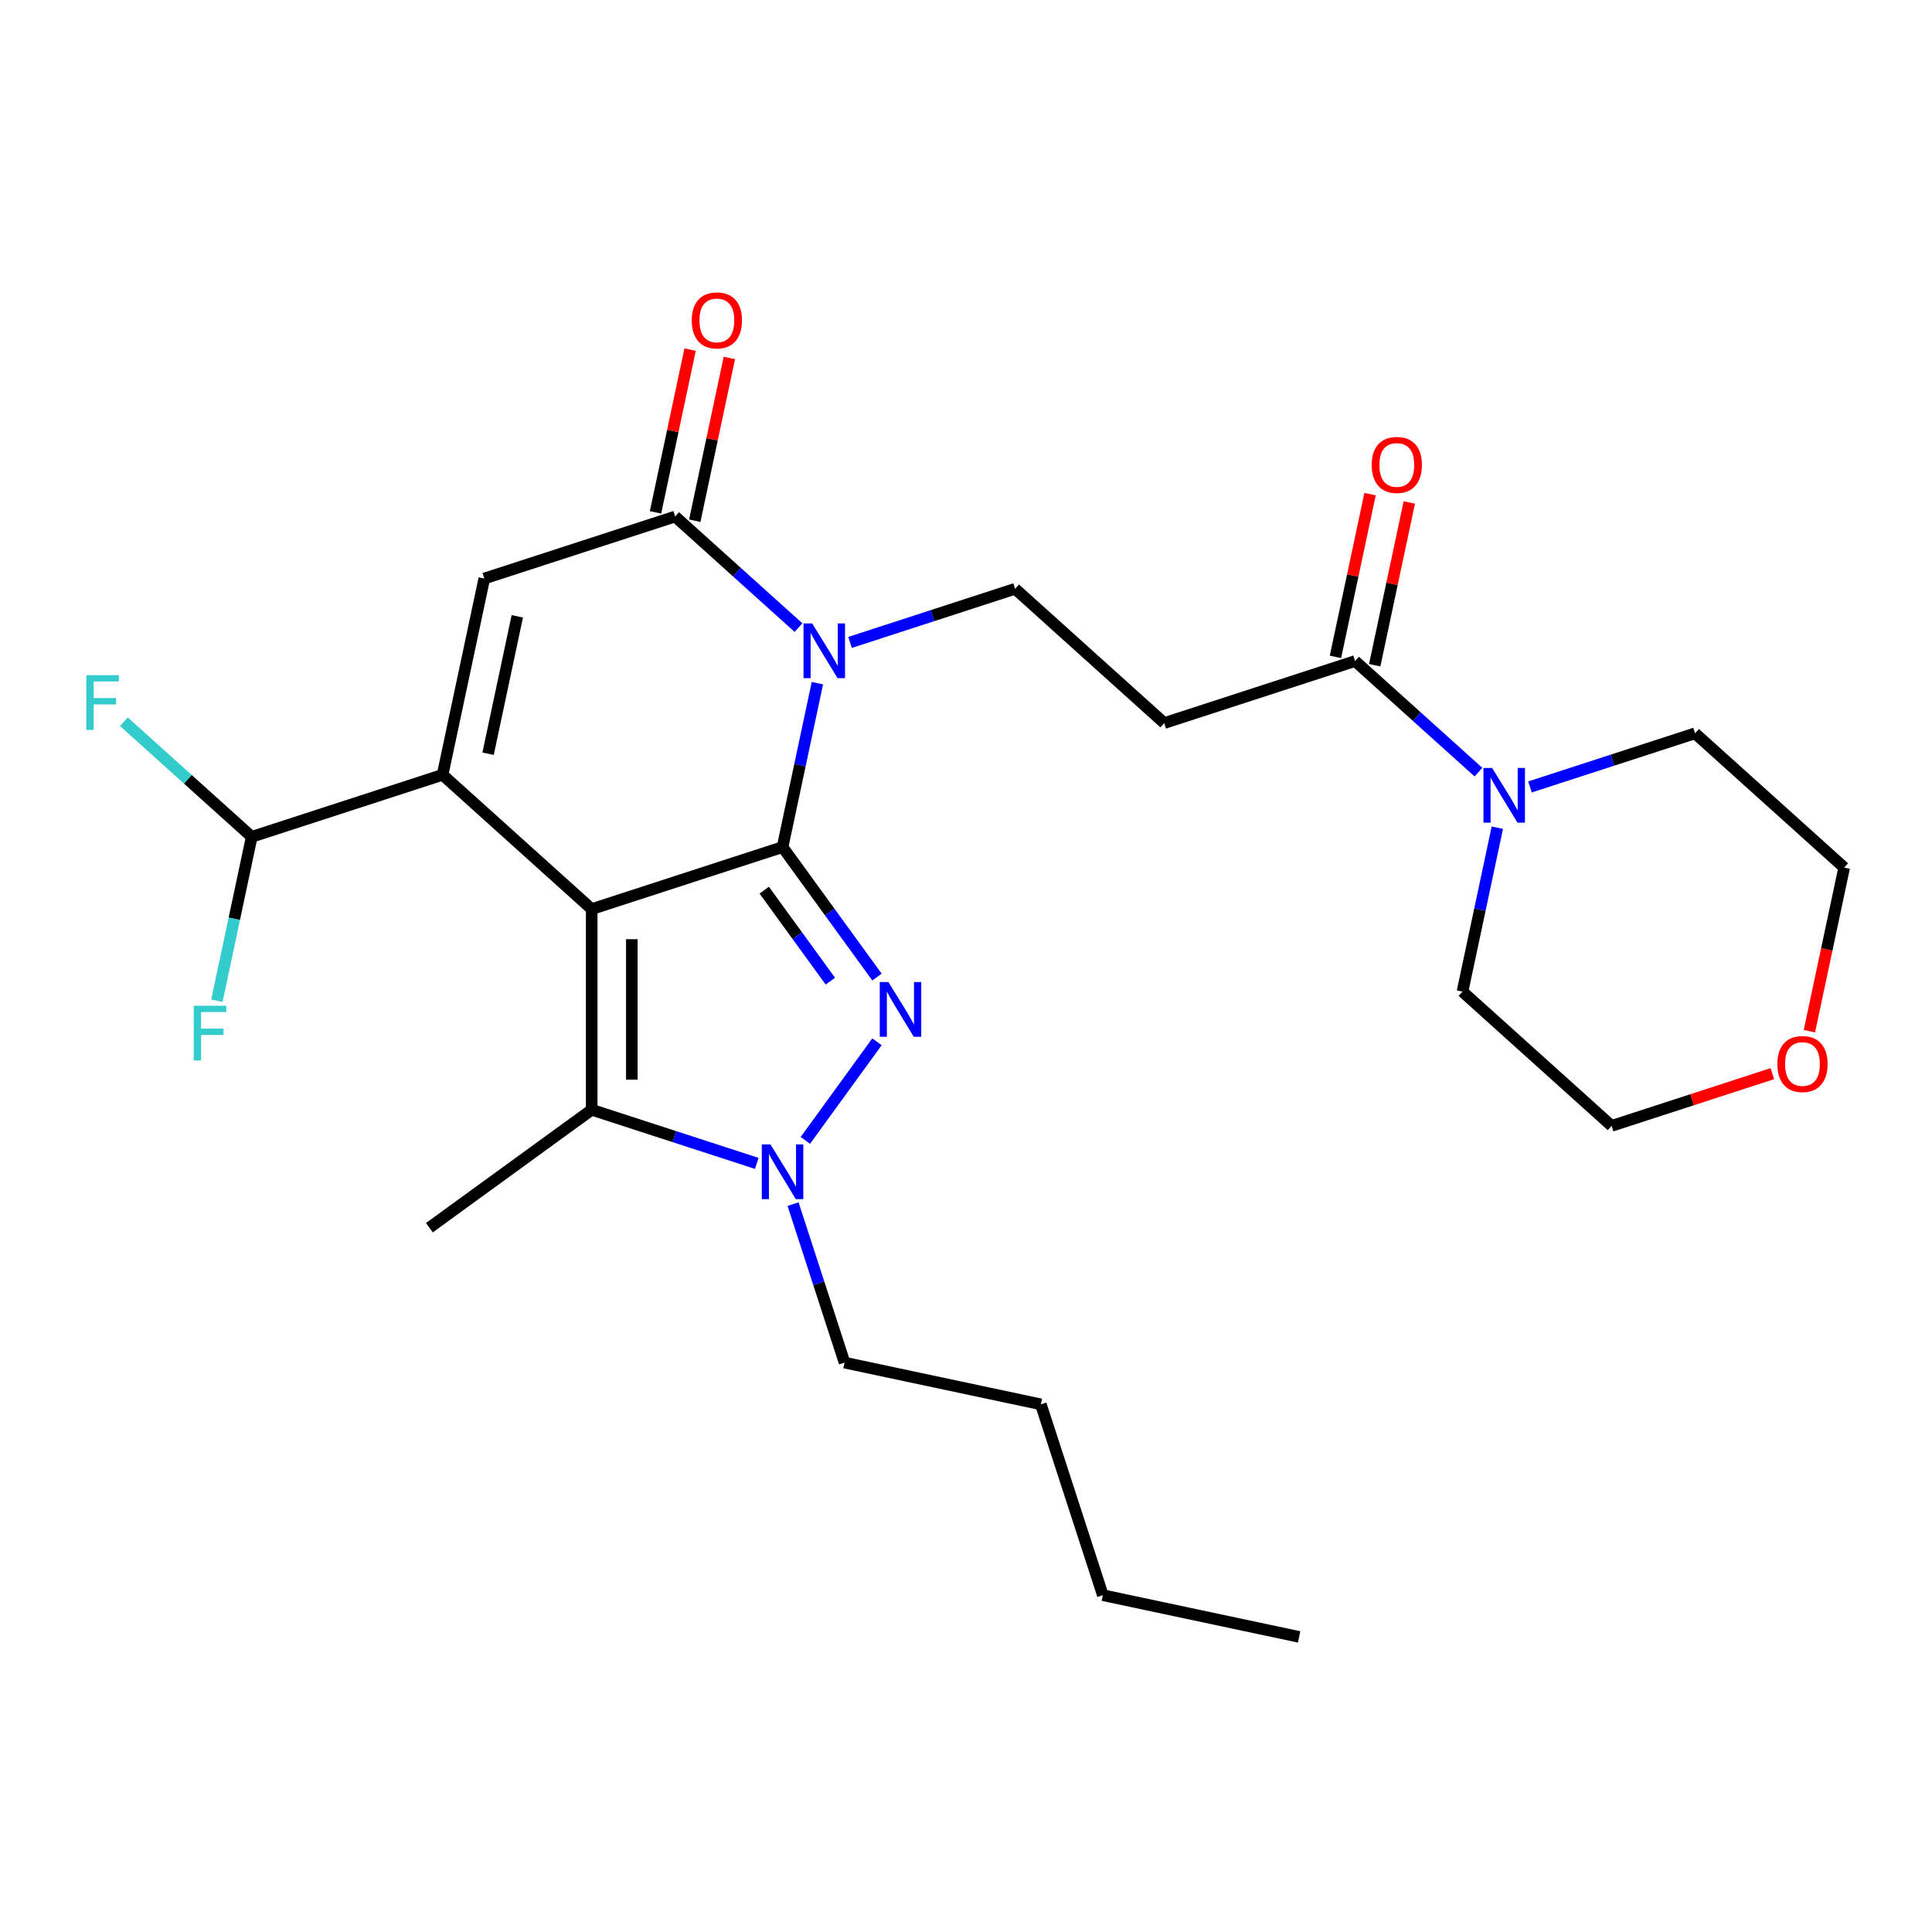 <?xml version='1.0' encoding='iso-8859-1'?>
<svg version='1.1' baseProfile='full'
              xmlns='http://www.w3.org/2000/svg'
                      xmlns:rdkit='http://www.rdkit.org/xml'
                      xmlns:xlink='http://www.w3.org/1999/xlink'
                  xml:space='preserve'
width='1000px' height='1000px' viewBox='0 0 1000 1000'>
<!-- END OF HEADER -->
<rect style='opacity:1.0;fill:#FFFFFF;stroke:none' width='1000' height='1000' x='0' y='0'> </rect>
<path class='bond-0' d='M 306.264,470.545 L 405.045,438.449' style='fill:none;fill-rule:evenodd;stroke:#000000;stroke-width:6px;stroke-linecap:butt;stroke-linejoin:miter;stroke-opacity:1' />
<path class='bond-3' d='M 306.264,470.545 L 229.077,401.045' style='fill:none;fill-rule:evenodd;stroke:#000000;stroke-width:6px;stroke-linecap:butt;stroke-linejoin:miter;stroke-opacity:1' />
<path class='bond-5' d='M 306.264,470.545 L 306.264,574.41' style='fill:none;fill-rule:evenodd;stroke:#000000;stroke-width:6px;stroke-linecap:butt;stroke-linejoin:miter;stroke-opacity:1' />
<path class='bond-5' d='M 327.037,486.125 L 327.037,558.83' style='fill:none;fill-rule:evenodd;stroke:#000000;stroke-width:6px;stroke-linecap:butt;stroke-linejoin:miter;stroke-opacity:1' />
<path class='bond-1' d='M 405.045,438.449 L 414.062,396.029' style='fill:none;fill-rule:evenodd;stroke:#000000;stroke-width:6px;stroke-linecap:butt;stroke-linejoin:miter;stroke-opacity:1' />
<path class='bond-1' d='M 414.062,396.029 L 423.078,353.61' style='fill:none;fill-rule:evenodd;stroke:#0000FF;stroke-width:6px;stroke-linecap:butt;stroke-linejoin:miter;stroke-opacity:1' />
<path class='bond-2' d='M 405.045,438.449 L 429.483,472.085' style='fill:none;fill-rule:evenodd;stroke:#000000;stroke-width:6px;stroke-linecap:butt;stroke-linejoin:miter;stroke-opacity:1' />
<path class='bond-2' d='M 429.483,472.085 L 453.921,505.721' style='fill:none;fill-rule:evenodd;stroke:#0000FF;stroke-width:6px;stroke-linecap:butt;stroke-linejoin:miter;stroke-opacity:1' />
<path class='bond-2' d='M 395.571,460.75 L 412.678,484.295' style='fill:none;fill-rule:evenodd;stroke:#000000;stroke-width:6px;stroke-linecap:butt;stroke-linejoin:miter;stroke-opacity:1' />
<path class='bond-2' d='M 412.678,484.295 L 429.784,507.84' style='fill:none;fill-rule:evenodd;stroke:#0000FF;stroke-width:6px;stroke-linecap:butt;stroke-linejoin:miter;stroke-opacity:1' />
<path class='bond-9' d='M 439.977,332.52 L 482.699,318.639' style='fill:none;fill-rule:evenodd;stroke:#0000FF;stroke-width:6px;stroke-linecap:butt;stroke-linejoin:miter;stroke-opacity:1' />
<path class='bond-9' d='M 482.699,318.639 L 525.422,304.757' style='fill:none;fill-rule:evenodd;stroke:#000000;stroke-width:6px;stroke-linecap:butt;stroke-linejoin:miter;stroke-opacity:1' />
<path class='bond-28' d='M 413.304,324.845 L 381.378,296.099' style='fill:none;fill-rule:evenodd;stroke:#0000FF;stroke-width:6px;stroke-linecap:butt;stroke-linejoin:miter;stroke-opacity:1' />
<path class='bond-28' d='M 381.378,296.099 L 349.453,267.354' style='fill:none;fill-rule:evenodd;stroke:#000000;stroke-width:6px;stroke-linecap:butt;stroke-linejoin:miter;stroke-opacity:1' />
<path class='bond-27' d='M 453.921,539.234 L 416.844,590.267' style='fill:none;fill-rule:evenodd;stroke:#0000FF;stroke-width:6px;stroke-linecap:butt;stroke-linejoin:miter;stroke-opacity:1' />
<path class='bond-7' d='M 229.077,401.045 L 250.672,299.45' style='fill:none;fill-rule:evenodd;stroke:#000000;stroke-width:6px;stroke-linecap:butt;stroke-linejoin:miter;stroke-opacity:1' />
<path class='bond-7' d='M 252.635,390.125 L 267.752,319.008' style='fill:none;fill-rule:evenodd;stroke:#000000;stroke-width:6px;stroke-linecap:butt;stroke-linejoin:miter;stroke-opacity:1' />
<path class='bond-12' d='M 229.077,401.045 L 130.295,433.142' style='fill:none;fill-rule:evenodd;stroke:#000000;stroke-width:6px;stroke-linecap:butt;stroke-linejoin:miter;stroke-opacity:1' />
<path class='bond-4' d='M 391.709,602.173 L 348.986,588.291' style='fill:none;fill-rule:evenodd;stroke:#0000FF;stroke-width:6px;stroke-linecap:butt;stroke-linejoin:miter;stroke-opacity:1' />
<path class='bond-4' d='M 348.986,588.291 L 306.264,574.41' style='fill:none;fill-rule:evenodd;stroke:#000000;stroke-width:6px;stroke-linecap:butt;stroke-linejoin:miter;stroke-opacity:1' />
<path class='bond-18' d='M 410.49,623.263 L 423.816,664.275' style='fill:none;fill-rule:evenodd;stroke:#0000FF;stroke-width:6px;stroke-linecap:butt;stroke-linejoin:miter;stroke-opacity:1' />
<path class='bond-18' d='M 423.816,664.275 L 437.141,705.288' style='fill:none;fill-rule:evenodd;stroke:#000000;stroke-width:6px;stroke-linecap:butt;stroke-linejoin:miter;stroke-opacity:1' />
<path class='bond-19' d='M 306.264,574.41 L 222.235,635.46' style='fill:none;fill-rule:evenodd;stroke:#000000;stroke-width:6px;stroke-linecap:butt;stroke-linejoin:miter;stroke-opacity:1' />
<path class='bond-6' d='M 349.453,267.354 L 250.672,299.45' style='fill:none;fill-rule:evenodd;stroke:#000000;stroke-width:6px;stroke-linecap:butt;stroke-linejoin:miter;stroke-opacity:1' />
<path class='bond-13' d='M 359.613,269.513 L 368.566,227.394' style='fill:none;fill-rule:evenodd;stroke:#000000;stroke-width:6px;stroke-linecap:butt;stroke-linejoin:miter;stroke-opacity:1' />
<path class='bond-13' d='M 368.566,227.394 L 377.518,185.275' style='fill:none;fill-rule:evenodd;stroke:#FF0000;stroke-width:6px;stroke-linecap:butt;stroke-linejoin:miter;stroke-opacity:1' />
<path class='bond-13' d='M 339.294,265.194 L 348.247,223.075' style='fill:none;fill-rule:evenodd;stroke:#000000;stroke-width:6px;stroke-linecap:butt;stroke-linejoin:miter;stroke-opacity:1' />
<path class='bond-13' d='M 348.247,223.075 L 357.199,180.956' style='fill:none;fill-rule:evenodd;stroke:#FF0000;stroke-width:6px;stroke-linecap:butt;stroke-linejoin:miter;stroke-opacity:1' />
<path class='bond-8' d='M 701.39,342.16 L 602.609,374.257' style='fill:none;fill-rule:evenodd;stroke:#000000;stroke-width:6px;stroke-linecap:butt;stroke-linejoin:miter;stroke-opacity:1' />
<path class='bond-10' d='M 701.39,342.16 L 733.315,370.906' style='fill:none;fill-rule:evenodd;stroke:#000000;stroke-width:6px;stroke-linecap:butt;stroke-linejoin:miter;stroke-opacity:1' />
<path class='bond-10' d='M 733.315,370.906 L 765.24,399.651' style='fill:none;fill-rule:evenodd;stroke:#0000FF;stroke-width:6px;stroke-linecap:butt;stroke-linejoin:miter;stroke-opacity:1' />
<path class='bond-14' d='M 711.55,344.32 L 720.502,302.201' style='fill:none;fill-rule:evenodd;stroke:#000000;stroke-width:6px;stroke-linecap:butt;stroke-linejoin:miter;stroke-opacity:1' />
<path class='bond-14' d='M 720.502,302.201 L 729.455,260.081' style='fill:none;fill-rule:evenodd;stroke:#FF0000;stroke-width:6px;stroke-linecap:butt;stroke-linejoin:miter;stroke-opacity:1' />
<path class='bond-14' d='M 691.231,340.001 L 700.183,297.882' style='fill:none;fill-rule:evenodd;stroke:#000000;stroke-width:6px;stroke-linecap:butt;stroke-linejoin:miter;stroke-opacity:1' />
<path class='bond-14' d='M 700.183,297.882 L 709.136,255.762' style='fill:none;fill-rule:evenodd;stroke:#FF0000;stroke-width:6px;stroke-linecap:butt;stroke-linejoin:miter;stroke-opacity:1' />
<path class='bond-11' d='M 525.422,304.757 L 602.609,374.257' style='fill:none;fill-rule:evenodd;stroke:#000000;stroke-width:6px;stroke-linecap:butt;stroke-linejoin:miter;stroke-opacity:1' />
<path class='bond-20' d='M 791.914,407.326 L 834.636,393.445' style='fill:none;fill-rule:evenodd;stroke:#0000FF;stroke-width:6px;stroke-linecap:butt;stroke-linejoin:miter;stroke-opacity:1' />
<path class='bond-20' d='M 834.636,393.445 L 877.359,379.564' style='fill:none;fill-rule:evenodd;stroke:#000000;stroke-width:6px;stroke-linecap:butt;stroke-linejoin:miter;stroke-opacity:1' />
<path class='bond-21' d='M 775.015,428.416 L 765.999,470.836' style='fill:none;fill-rule:evenodd;stroke:#0000FF;stroke-width:6px;stroke-linecap:butt;stroke-linejoin:miter;stroke-opacity:1' />
<path class='bond-21' d='M 765.999,470.836 L 756.982,513.255' style='fill:none;fill-rule:evenodd;stroke:#000000;stroke-width:6px;stroke-linecap:butt;stroke-linejoin:miter;stroke-opacity:1' />
<path class='bond-16' d='M 130.295,433.142 L 97.21,403.352' style='fill:none;fill-rule:evenodd;stroke:#000000;stroke-width:6px;stroke-linecap:butt;stroke-linejoin:miter;stroke-opacity:1' />
<path class='bond-16' d='M 97.21,403.352 L 64.125,373.562' style='fill:none;fill-rule:evenodd;stroke:#33CCCC;stroke-width:6px;stroke-linecap:butt;stroke-linejoin:miter;stroke-opacity:1' />
<path class='bond-17' d='M 130.295,433.142 L 121.279,475.561' style='fill:none;fill-rule:evenodd;stroke:#000000;stroke-width:6px;stroke-linecap:butt;stroke-linejoin:miter;stroke-opacity:1' />
<path class='bond-17' d='M 121.279,475.561 L 112.262,517.98' style='fill:none;fill-rule:evenodd;stroke:#33CCCC;stroke-width:6px;stroke-linecap:butt;stroke-linejoin:miter;stroke-opacity:1' />
<path class='bond-15' d='M 917.354,555.726 L 875.762,569.24' style='fill:none;fill-rule:evenodd;stroke:#FF0000;stroke-width:6px;stroke-linecap:butt;stroke-linejoin:miter;stroke-opacity:1' />
<path class='bond-15' d='M 875.762,569.24 L 834.169,582.755' style='fill:none;fill-rule:evenodd;stroke:#000000;stroke-width:6px;stroke-linecap:butt;stroke-linejoin:miter;stroke-opacity:1' />
<path class='bond-29' d='M 936.546,533.742 L 945.546,491.402' style='fill:none;fill-rule:evenodd;stroke:#FF0000;stroke-width:6px;stroke-linecap:butt;stroke-linejoin:miter;stroke-opacity:1' />
<path class='bond-29' d='M 945.546,491.402 L 954.545,449.063' style='fill:none;fill-rule:evenodd;stroke:#000000;stroke-width:6px;stroke-linecap:butt;stroke-linejoin:miter;stroke-opacity:1' />
<path class='bond-24' d='M 437.141,705.288 L 538.737,726.882' style='fill:none;fill-rule:evenodd;stroke:#000000;stroke-width:6px;stroke-linecap:butt;stroke-linejoin:miter;stroke-opacity:1' />
<path class='bond-22' d='M 877.359,379.564 L 954.545,449.063' style='fill:none;fill-rule:evenodd;stroke:#000000;stroke-width:6px;stroke-linecap:butt;stroke-linejoin:miter;stroke-opacity:1' />
<path class='bond-23' d='M 756.982,513.255 L 834.169,582.755' style='fill:none;fill-rule:evenodd;stroke:#000000;stroke-width:6px;stroke-linecap:butt;stroke-linejoin:miter;stroke-opacity:1' />
<path class='bond-25' d='M 538.737,726.882 L 570.833,825.664' style='fill:none;fill-rule:evenodd;stroke:#000000;stroke-width:6px;stroke-linecap:butt;stroke-linejoin:miter;stroke-opacity:1' />
<path class='bond-26' d='M 570.833,825.664 L 672.428,847.259' style='fill:none;fill-rule:evenodd;stroke:#000000;stroke-width:6px;stroke-linecap:butt;stroke-linejoin:miter;stroke-opacity:1' />
<path  class='atom-2' d='M 420.38 322.693
L 429.66 337.693
Q 430.58 339.173, 432.06 341.853
Q 433.54 344.533, 433.62 344.693
L 433.62 322.693
L 437.38 322.693
L 437.38 351.013
L 433.5 351.013
L 423.54 334.613
Q 422.38 332.693, 421.14 330.493
Q 419.94 328.293, 419.58 327.613
L 419.58 351.013
L 415.9 351.013
L 415.9 322.693
L 420.38 322.693
' fill='#0000FF'/>
<path  class='atom-3' d='M 459.836 508.317
L 469.116 523.317
Q 470.036 524.797, 471.516 527.477
Q 472.996 530.157, 473.076 530.317
L 473.076 508.317
L 476.836 508.317
L 476.836 536.637
L 472.956 536.637
L 462.996 520.237
Q 461.836 518.317, 460.596 516.117
Q 459.396 513.917, 459.036 513.237
L 459.036 536.637
L 455.356 536.637
L 455.356 508.317
L 459.836 508.317
' fill='#0000FF'/>
<path  class='atom-5' d='M 398.785 592.346
L 408.065 607.346
Q 408.985 608.826, 410.465 611.506
Q 411.945 614.186, 412.025 614.346
L 412.025 592.346
L 415.785 592.346
L 415.785 620.666
L 411.905 620.666
L 401.945 604.266
Q 400.785 602.346, 399.545 600.146
Q 398.345 597.946, 397.985 597.266
L 397.985 620.666
L 394.305 620.666
L 394.305 592.346
L 398.785 592.346
' fill='#0000FF'/>
<path  class='atom-11' d='M 772.317 397.5
L 781.597 412.5
Q 782.517 413.98, 783.997 416.66
Q 785.477 419.34, 785.557 419.5
L 785.557 397.5
L 789.317 397.5
L 789.317 425.82
L 785.437 425.82
L 775.477 409.42
Q 774.317 407.5, 773.077 405.3
Q 771.877 403.1, 771.517 402.42
L 771.517 425.82
L 767.837 425.82
L 767.837 397.5
L 772.317 397.5
' fill='#0000FF'/>
<path  class='atom-14' d='M 358.048 165.839
Q 358.048 159.039, 361.408 155.239
Q 364.768 151.439, 371.048 151.439
Q 377.328 151.439, 380.688 155.239
Q 384.048 159.039, 384.048 165.839
Q 384.048 172.719, 380.648 176.639
Q 377.248 180.519, 371.048 180.519
Q 364.808 180.519, 361.408 176.639
Q 358.048 172.759, 358.048 165.839
M 371.048 177.319
Q 375.368 177.319, 377.688 174.439
Q 380.048 171.519, 380.048 165.839
Q 380.048 160.279, 377.688 157.479
Q 375.368 154.639, 371.048 154.639
Q 366.728 154.639, 364.368 157.439
Q 362.048 160.239, 362.048 165.839
Q 362.048 171.559, 364.368 174.439
Q 366.728 177.319, 371.048 177.319
' fill='#FF0000'/>
<path  class='atom-15' d='M 709.985 240.645
Q 709.985 233.845, 713.345 230.045
Q 716.705 226.245, 722.985 226.245
Q 729.265 226.245, 732.625 230.045
Q 735.985 233.845, 735.985 240.645
Q 735.985 247.525, 732.585 251.445
Q 729.185 255.325, 722.985 255.325
Q 716.745 255.325, 713.345 251.445
Q 709.985 247.565, 709.985 240.645
M 722.985 252.125
Q 727.305 252.125, 729.625 249.245
Q 731.985 246.325, 731.985 240.645
Q 731.985 235.085, 729.625 232.285
Q 727.305 229.445, 722.985 229.445
Q 718.665 229.445, 716.305 232.245
Q 713.985 235.045, 713.985 240.645
Q 713.985 246.365, 716.305 249.245
Q 718.665 252.125, 722.985 252.125
' fill='#FF0000'/>
<path  class='atom-16' d='M 919.951 550.738
Q 919.951 543.938, 923.311 540.138
Q 926.671 536.338, 932.951 536.338
Q 939.231 536.338, 942.591 540.138
Q 945.951 543.938, 945.951 550.738
Q 945.951 557.618, 942.551 561.538
Q 939.151 565.418, 932.951 565.418
Q 926.711 565.418, 923.311 561.538
Q 919.951 557.658, 919.951 550.738
M 932.951 562.218
Q 937.271 562.218, 939.591 559.338
Q 941.951 556.418, 941.951 550.738
Q 941.951 545.178, 939.591 542.378
Q 937.271 539.538, 932.951 539.538
Q 928.631 539.538, 926.271 542.338
Q 923.951 545.138, 923.951 550.738
Q 923.951 556.458, 926.271 559.338
Q 928.631 562.218, 932.951 562.218
' fill='#FF0000'/>
<path  class='atom-17' d='M 44.689 349.482
L 61.529 349.482
L 61.529 352.722
L 48.489 352.722
L 48.489 361.322
L 60.089 361.322
L 60.089 364.602
L 48.489 364.602
L 48.489 377.802
L 44.689 377.802
L 44.689 349.482
' fill='#33CCCC'/>
<path  class='atom-18' d='M 100.281 520.577
L 117.121 520.577
L 117.121 523.817
L 104.081 523.817
L 104.081 532.417
L 115.681 532.417
L 115.681 535.697
L 104.081 535.697
L 104.081 548.897
L 100.281 548.897
L 100.281 520.577
' fill='#33CCCC'/>
</svg>

